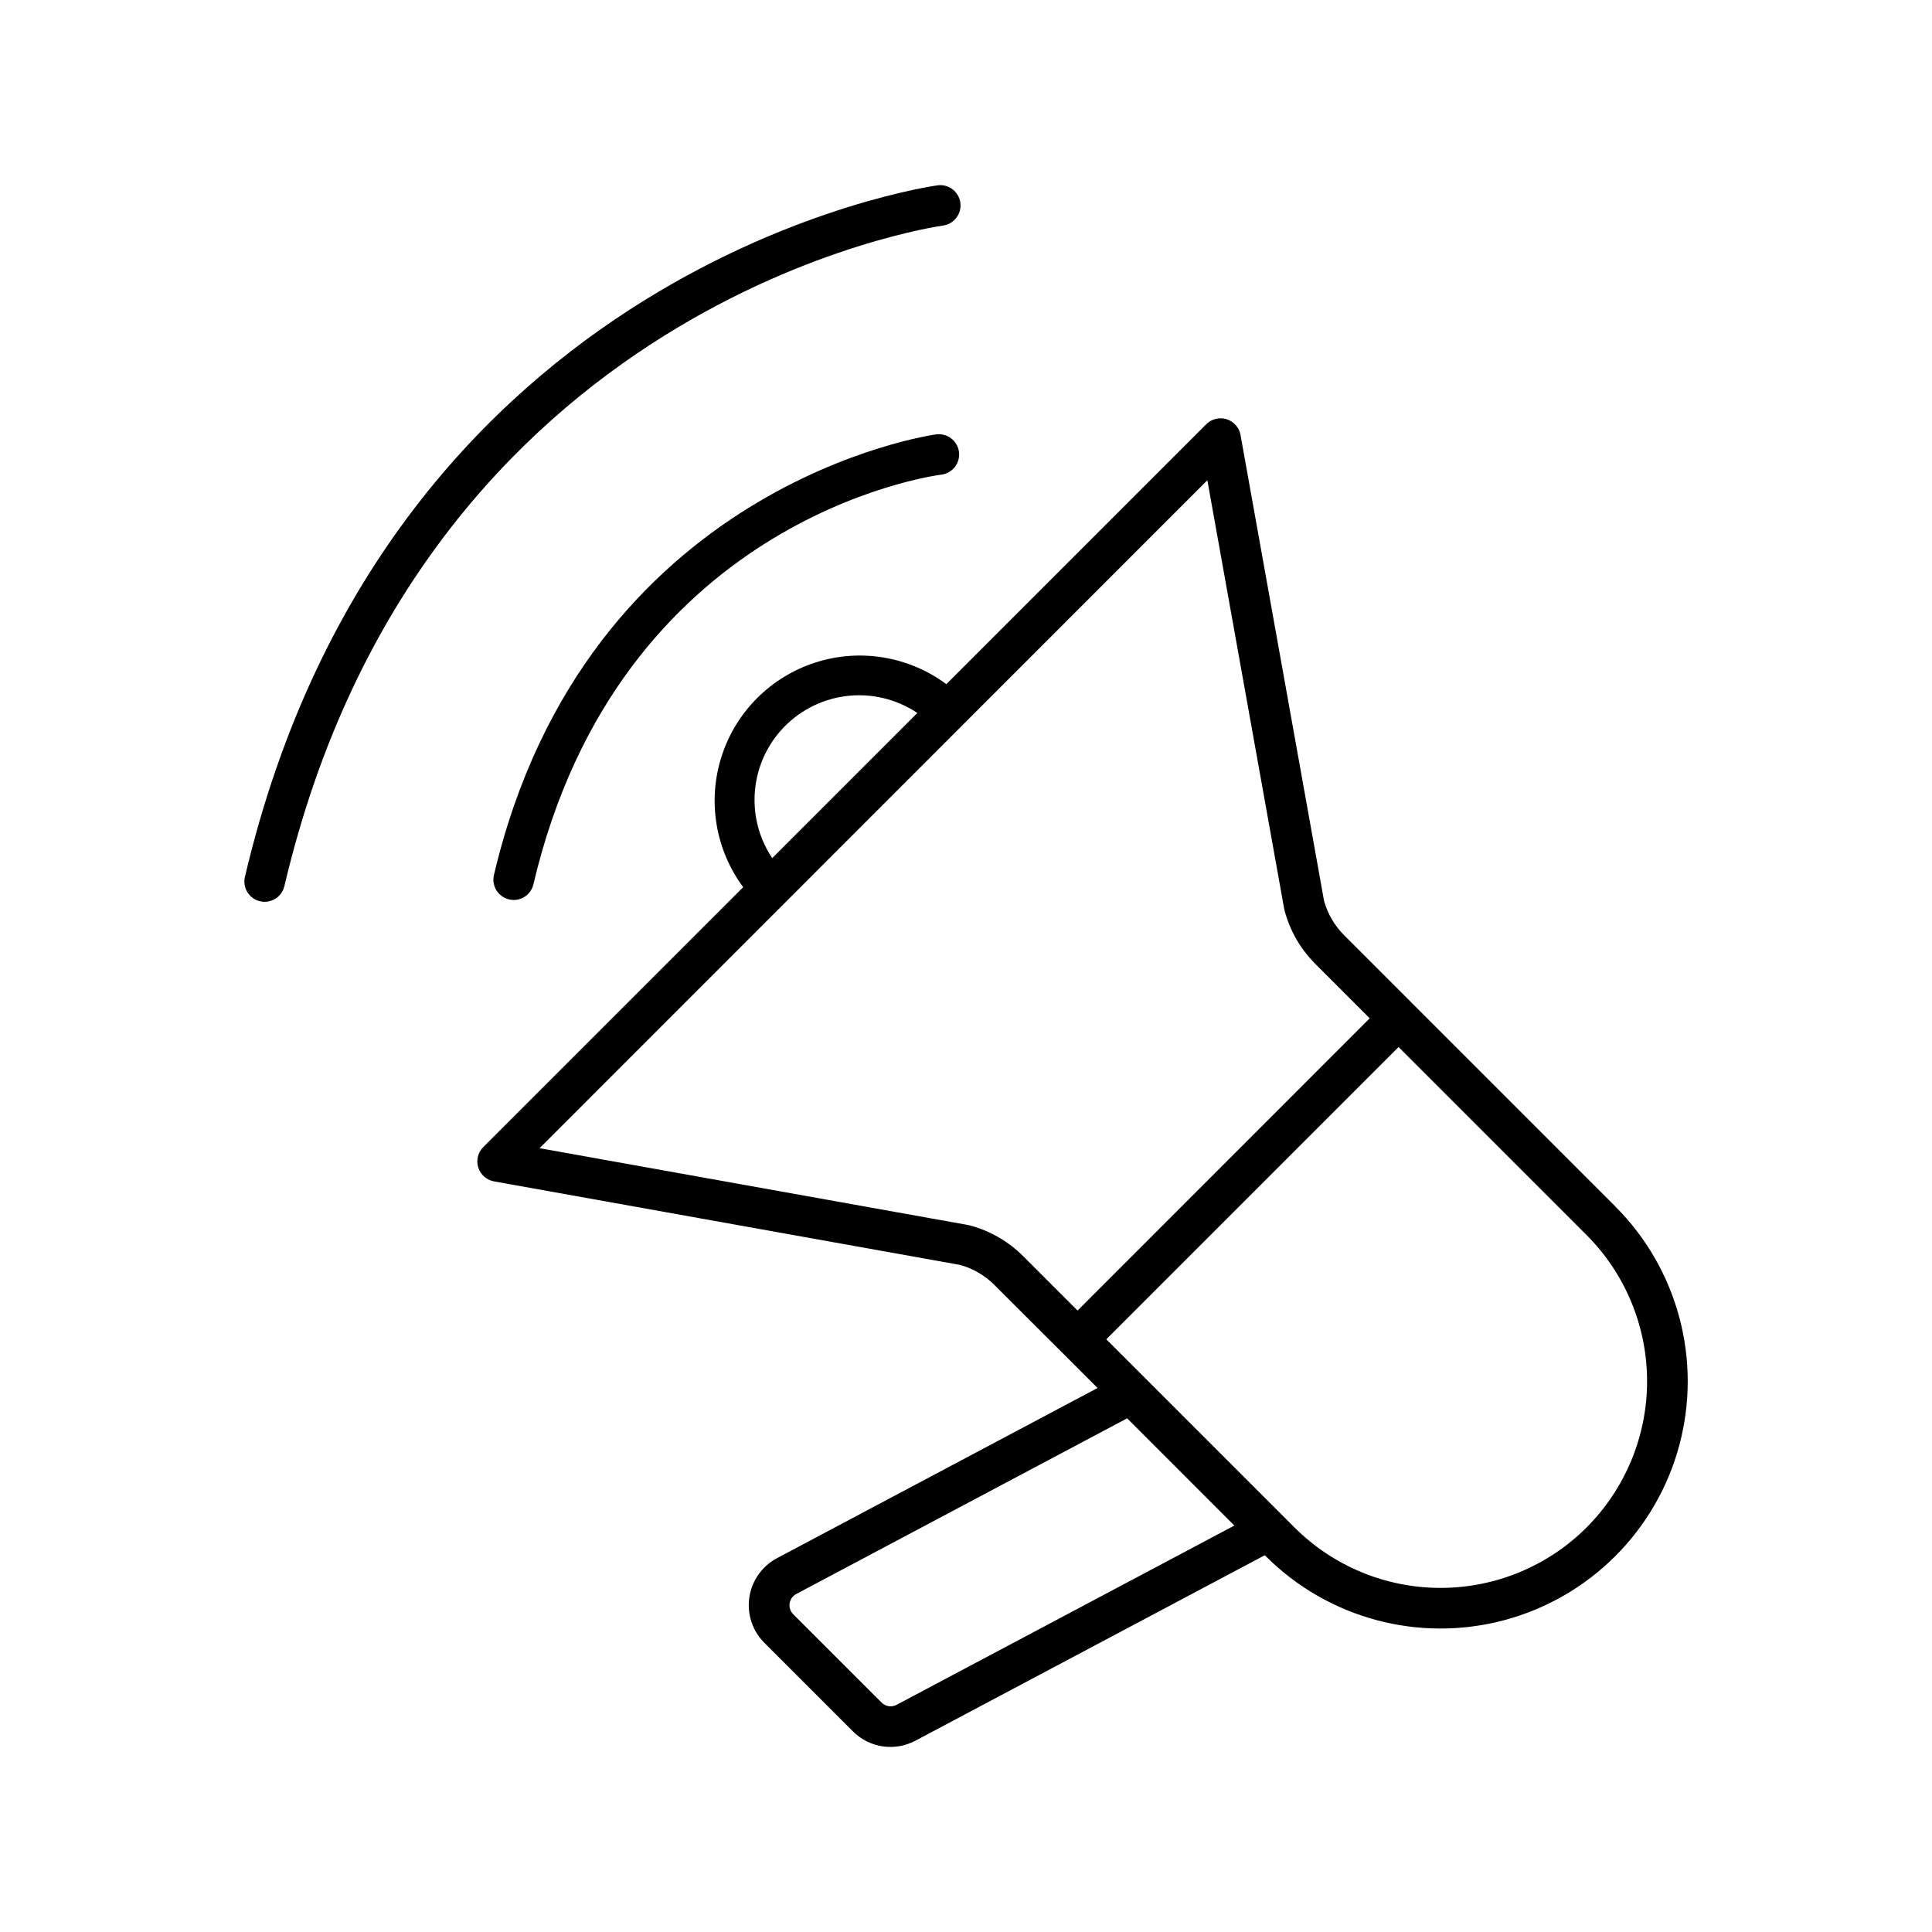 <?xml version="1.0" encoding="UTF-8"?>
<!-- The Best Svg Icon site in the world: iconSvg.co, Visit us! https://iconsvg.co -->
<svg fill="#000000" width="800px" height="800px" version="1.1" viewBox="144 144 512 512" xmlns="http://www.w3.org/2000/svg">
 <g>
  <path d="m572.08 463.72-53.656-53.656h-0.004c-0.062-0.07-0.133-0.133-0.207-0.188-0.059-0.07-0.117-0.148-0.188-0.215l-17.852-17.852h0.004c-2.512-2.512-4.332-5.633-5.285-9.055l-22.141-123.47c-0.348-1.973-1.77-3.582-3.68-4.184-1.91-0.598-3.996-0.086-5.41 1.332l-68.879 68.879c-9.961-7.394-22.875-9.531-34.684-5.742-11.812 3.793-21.07 13.043-24.863 24.852-3.797 11.809-1.668 24.723 5.719 34.688l-68.879 68.879c-1.418 1.414-1.93 3.5-1.332 5.41 0.602 1.914 2.215 3.332 4.188 3.684l123.52 22.141-0.004-0.004c3.422 0.957 6.539 2.777 9.055 5.285l17.859 17.832 0.234 0.207 0.168 0.188 9.102 9.102-84.93 45.086c-3.957 2.098-6.684 5.949-7.348 10.379s0.812 8.91 3.984 12.074l23.43 23.43c4.375 4.41 11.129 5.422 16.609 2.492l92.574-49.141 0.234 0.234c16.551 16.551 40.676 23.016 63.285 16.957 22.609-6.059 40.27-23.719 46.328-46.328 6.059-22.609-0.406-46.73-16.957-63.285zm-190.5 132.09c-1.301 0.684-2.898 0.438-3.938-0.602l-23.43-23.418c-0.758-0.754-1.113-1.824-0.957-2.883 0.16-1.059 0.809-1.98 1.758-2.481l87.695-46.555 28.406 28.418zm-37.617-239.84c-0.004-6.727 2.441-13.227 6.879-18.285 4.438-5.055 10.566-8.324 17.238-9.199 6.672-0.871 13.43 0.715 19.02 4.461l-38.453 38.453c-3.066-4.559-4.695-9.934-4.684-15.43zm57.07 112.77c-0.137 0-0.285-0.07-0.434-0.09l-113.61-20.367 176.97-177.01 20.367 113.61h0.004c0.023 0.148 0.055 0.293 0.098 0.434 1.414 5.336 4.215 10.199 8.117 14.102l14.445 14.445-77.422 77.449-14.445-14.445c-3.914-3.906-8.793-6.711-14.137-8.125zm163.45 80.027v0.004c-10.27 10.27-24.199 16.039-38.727 16.039-14.523 0-28.453-5.769-38.723-16.039l-49.848-49.848 77.449-77.449 49.848 49.848c10.254 10.277 16.012 24.207 16.012 38.727-0.004 14.52-5.766 28.445-16.02 38.723z"/>
  <path d="m392.12 259.11c-0.926 0.117-92.812 13-117.22 116.78-0.328 1.387-0.09 2.852 0.66 4.062 0.754 1.215 1.957 2.078 3.344 2.402 0.402 0.098 0.816 0.148 1.23 0.148 2.496-0.004 4.66-1.723 5.227-4.152 22.633-96.332 104.66-108.11 108.13-108.57 2.945-0.379 5.023-3.074 4.648-6.019-0.379-2.945-3.074-5.027-6.019-4.648z"/>
  <path d="m393.96 203.77c2.898-0.434 4.914-3.102 4.547-6.004-0.371-2.902-2.992-4.981-5.902-4.672-1.469 0.184-145.38 20.367-183.7 183.29-0.68 2.887 1.109 5.781 4 6.461 2.887 0.68 5.781-1.113 6.457-4 36.578-155.47 173.23-174.9 174.6-175.07z"/>
 </g>
</svg>